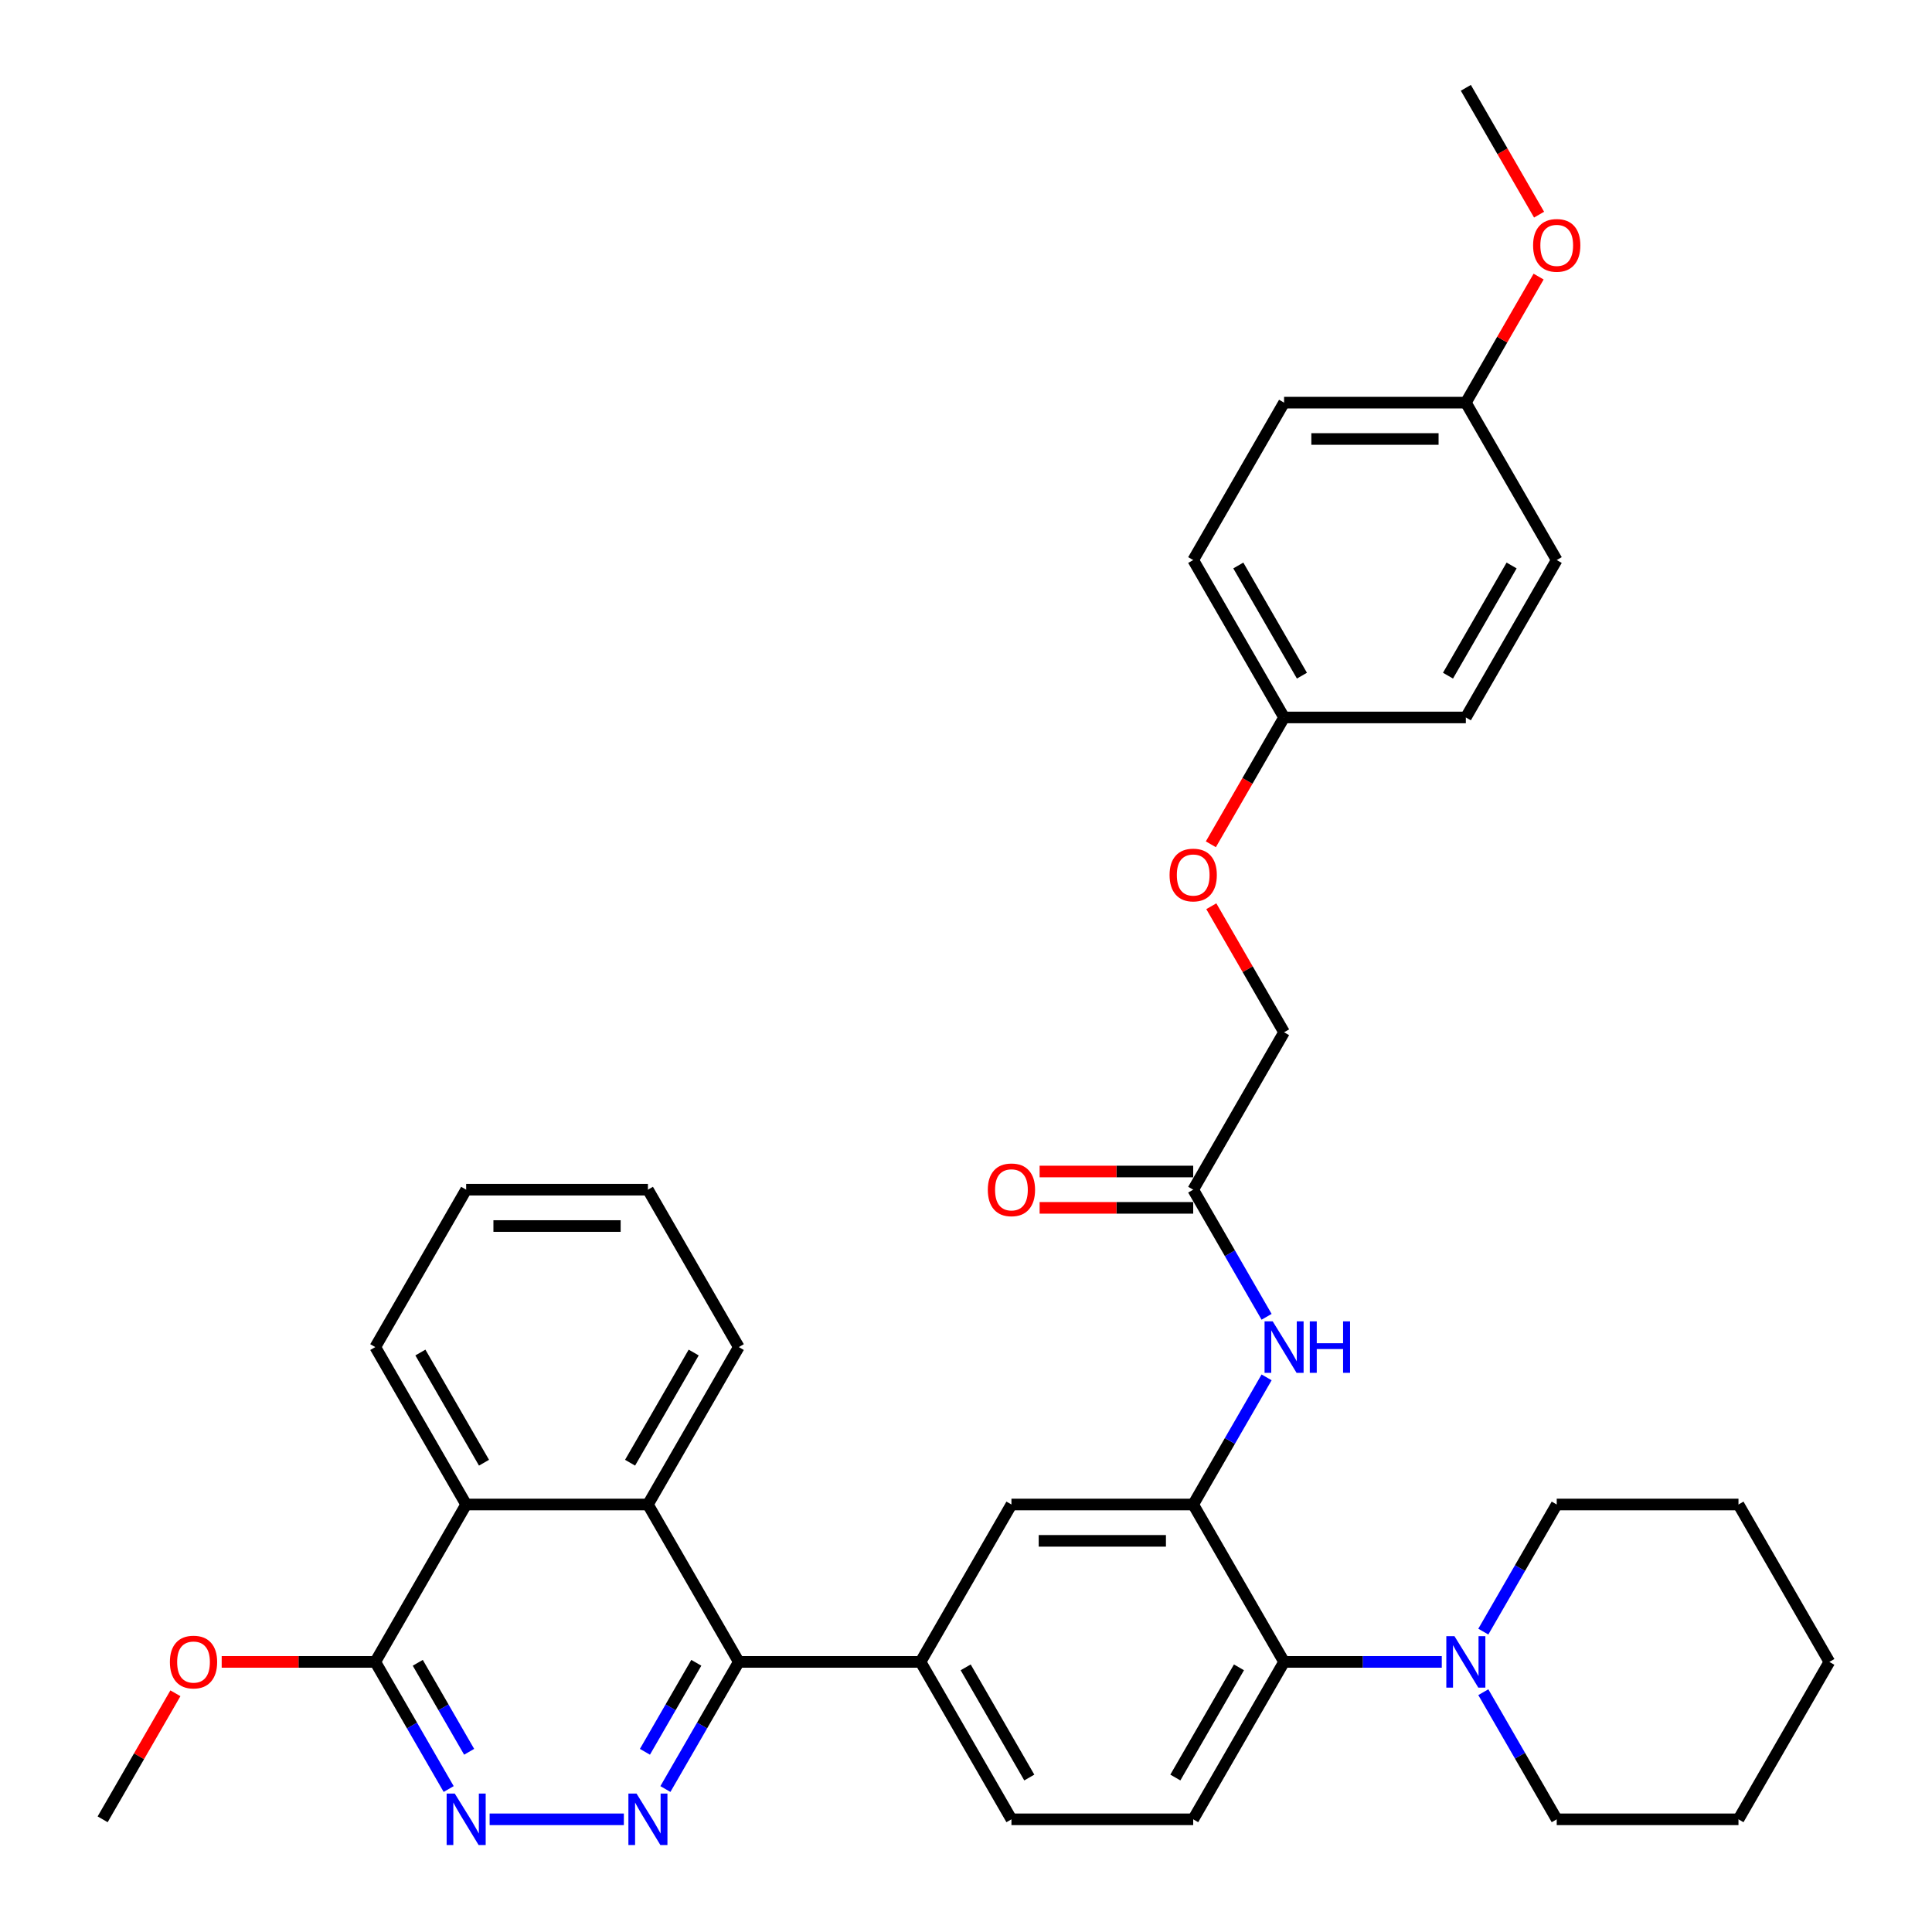 <?xml version='1.0' encoding='iso-8859-1'?>
<svg version='1.1' baseProfile='full'
              xmlns='http://www.w3.org/2000/svg'
                      xmlns:rdkit='http://www.rdkit.org/xml'
                      xmlns:xlink='http://www.w3.org/1999/xlink'
                  xml:space='preserve'
width='1000px' height='1000px' viewBox='0 0 1000 1000'>
<!-- END OF HEADER -->
<rect style='opacity:1.0;fill:#FFFFFF;stroke:none' width='1000' height='1000' x='0' y='0'> </rect>
<path class='bond-0' d='M 344.411,926.002 L 363.406,893.101' style='fill:none;fill-rule:evenodd;stroke:#0000FF;stroke-width:6px;stroke-linecap:butt;stroke-linejoin:miter;stroke-opacity:1' />
<path class='bond-0' d='M 363.406,893.101 L 382.402,860.201' style='fill:none;fill-rule:evenodd;stroke:#000000;stroke-width:6px;stroke-linecap:butt;stroke-linejoin:miter;stroke-opacity:1' />
<path class='bond-0' d='M 333.815,906.724 L 347.111,883.693' style='fill:none;fill-rule:evenodd;stroke:#0000FF;stroke-width:6px;stroke-linecap:butt;stroke-linejoin:miter;stroke-opacity:1' />
<path class='bond-0' d='M 347.111,883.693 L 360.408,860.663' style='fill:none;fill-rule:evenodd;stroke:#000000;stroke-width:6px;stroke-linecap:butt;stroke-linejoin:miter;stroke-opacity:1' />
<path class='bond-2' d='M 322.906,941.675 L 253.428,941.675' style='fill:none;fill-rule:evenodd;stroke:#0000FF;stroke-width:6px;stroke-linecap:butt;stroke-linejoin:miter;stroke-opacity:1' />
<path class='bond-3' d='M 382.402,860.201 L 335.362,778.726' style='fill:none;fill-rule:evenodd;stroke:#000000;stroke-width:6px;stroke-linecap:butt;stroke-linejoin:miter;stroke-opacity:1' />
<path class='bond-5' d='M 382.402,860.201 L 476.48,860.201' style='fill:none;fill-rule:evenodd;stroke:#000000;stroke-width:6px;stroke-linecap:butt;stroke-linejoin:miter;stroke-opacity:1' />
<path class='bond-1' d='M 617.598,778.726 L 523.52,778.726' style='fill:none;fill-rule:evenodd;stroke:#000000;stroke-width:6px;stroke-linecap:butt;stroke-linejoin:miter;stroke-opacity:1' />
<path class='bond-1' d='M 603.487,797.542 L 537.632,797.542' style='fill:none;fill-rule:evenodd;stroke:#000000;stroke-width:6px;stroke-linecap:butt;stroke-linejoin:miter;stroke-opacity:1' />
<path class='bond-9' d='M 617.598,778.726 L 636.594,745.826' style='fill:none;fill-rule:evenodd;stroke:#000000;stroke-width:6px;stroke-linecap:butt;stroke-linejoin:miter;stroke-opacity:1' />
<path class='bond-9' d='M 636.594,745.826 L 655.589,712.925' style='fill:none;fill-rule:evenodd;stroke:#0000FF;stroke-width:6px;stroke-linecap:butt;stroke-linejoin:miter;stroke-opacity:1' />
<path class='bond-38' d='M 617.598,778.726 L 664.638,860.201' style='fill:none;fill-rule:evenodd;stroke:#000000;stroke-width:6px;stroke-linecap:butt;stroke-linejoin:miter;stroke-opacity:1' />
<path class='bond-7' d='M 232.234,926.002 L 213.239,893.101' style='fill:none;fill-rule:evenodd;stroke:#0000FF;stroke-width:6px;stroke-linecap:butt;stroke-linejoin:miter;stroke-opacity:1' />
<path class='bond-7' d='M 213.239,893.101 L 194.244,860.201' style='fill:none;fill-rule:evenodd;stroke:#000000;stroke-width:6px;stroke-linecap:butt;stroke-linejoin:miter;stroke-opacity:1' />
<path class='bond-7' d='M 242.831,906.724 L 229.534,883.693' style='fill:none;fill-rule:evenodd;stroke:#0000FF;stroke-width:6px;stroke-linecap:butt;stroke-linejoin:miter;stroke-opacity:1' />
<path class='bond-7' d='M 229.534,883.693 L 216.237,860.663' style='fill:none;fill-rule:evenodd;stroke:#000000;stroke-width:6px;stroke-linecap:butt;stroke-linejoin:miter;stroke-opacity:1' />
<path class='bond-26' d='M 335.362,778.726 L 382.402,697.251' style='fill:none;fill-rule:evenodd;stroke:#000000;stroke-width:6px;stroke-linecap:butt;stroke-linejoin:miter;stroke-opacity:1' />
<path class='bond-26' d='M 326.123,757.097 L 359.051,700.065' style='fill:none;fill-rule:evenodd;stroke:#000000;stroke-width:6px;stroke-linecap:butt;stroke-linejoin:miter;stroke-opacity:1' />
<path class='bond-36' d='M 335.362,778.726 L 241.283,778.726' style='fill:none;fill-rule:evenodd;stroke:#000000;stroke-width:6px;stroke-linecap:butt;stroke-linejoin:miter;stroke-opacity:1' />
<path class='bond-4' d='M 664.638,860.201 L 617.598,941.675' style='fill:none;fill-rule:evenodd;stroke:#000000;stroke-width:6px;stroke-linecap:butt;stroke-linejoin:miter;stroke-opacity:1' />
<path class='bond-4' d='M 641.287,863.014 L 608.359,920.046' style='fill:none;fill-rule:evenodd;stroke:#000000;stroke-width:6px;stroke-linecap:butt;stroke-linejoin:miter;stroke-opacity:1' />
<path class='bond-6' d='M 664.638,860.201 L 705.449,860.201' style='fill:none;fill-rule:evenodd;stroke:#000000;stroke-width:6px;stroke-linecap:butt;stroke-linejoin:miter;stroke-opacity:1' />
<path class='bond-6' d='M 705.449,860.201 L 746.261,860.201' style='fill:none;fill-rule:evenodd;stroke:#0000FF;stroke-width:6px;stroke-linecap:butt;stroke-linejoin:miter;stroke-opacity:1' />
<path class='bond-10' d='M 476.48,860.201 L 523.52,778.726' style='fill:none;fill-rule:evenodd;stroke:#000000;stroke-width:6px;stroke-linecap:butt;stroke-linejoin:miter;stroke-opacity:1' />
<path class='bond-13' d='M 476.48,860.201 L 523.52,941.675' style='fill:none;fill-rule:evenodd;stroke:#000000;stroke-width:6px;stroke-linecap:butt;stroke-linejoin:miter;stroke-opacity:1' />
<path class='bond-13' d='M 499.831,863.014 L 532.759,920.046' style='fill:none;fill-rule:evenodd;stroke:#000000;stroke-width:6px;stroke-linecap:butt;stroke-linejoin:miter;stroke-opacity:1' />
<path class='bond-24' d='M 767.766,875.874 L 786.761,908.775' style='fill:none;fill-rule:evenodd;stroke:#0000FF;stroke-width:6px;stroke-linecap:butt;stroke-linejoin:miter;stroke-opacity:1' />
<path class='bond-24' d='M 786.761,908.775 L 805.756,941.675' style='fill:none;fill-rule:evenodd;stroke:#000000;stroke-width:6px;stroke-linecap:butt;stroke-linejoin:miter;stroke-opacity:1' />
<path class='bond-25' d='M 767.766,844.527 L 786.761,811.627' style='fill:none;fill-rule:evenodd;stroke:#0000FF;stroke-width:6px;stroke-linecap:butt;stroke-linejoin:miter;stroke-opacity:1' />
<path class='bond-25' d='M 786.761,811.627 L 805.756,778.726' style='fill:none;fill-rule:evenodd;stroke:#000000;stroke-width:6px;stroke-linecap:butt;stroke-linejoin:miter;stroke-opacity:1' />
<path class='bond-8' d='M 194.244,860.201 L 241.283,778.726' style='fill:none;fill-rule:evenodd;stroke:#000000;stroke-width:6px;stroke-linecap:butt;stroke-linejoin:miter;stroke-opacity:1' />
<path class='bond-18' d='M 194.244,860.201 L 154.496,860.201' style='fill:none;fill-rule:evenodd;stroke:#000000;stroke-width:6px;stroke-linecap:butt;stroke-linejoin:miter;stroke-opacity:1' />
<path class='bond-18' d='M 154.496,860.201 L 114.747,860.201' style='fill:none;fill-rule:evenodd;stroke:#FF0000;stroke-width:6px;stroke-linecap:butt;stroke-linejoin:miter;stroke-opacity:1' />
<path class='bond-28' d='M 241.283,778.726 L 194.244,697.251' style='fill:none;fill-rule:evenodd;stroke:#000000;stroke-width:6px;stroke-linecap:butt;stroke-linejoin:miter;stroke-opacity:1' />
<path class='bond-28' d='M 250.522,757.097 L 217.595,700.065' style='fill:none;fill-rule:evenodd;stroke:#000000;stroke-width:6px;stroke-linecap:butt;stroke-linejoin:miter;stroke-opacity:1' />
<path class='bond-11' d='M 655.589,681.578 L 636.594,648.677' style='fill:none;fill-rule:evenodd;stroke:#0000FF;stroke-width:6px;stroke-linecap:butt;stroke-linejoin:miter;stroke-opacity:1' />
<path class='bond-11' d='M 636.594,648.677 L 617.598,615.777' style='fill:none;fill-rule:evenodd;stroke:#000000;stroke-width:6px;stroke-linecap:butt;stroke-linejoin:miter;stroke-opacity:1' />
<path class='bond-14' d='M 617.598,606.369 L 577.85,606.369' style='fill:none;fill-rule:evenodd;stroke:#000000;stroke-width:6px;stroke-linecap:butt;stroke-linejoin:miter;stroke-opacity:1' />
<path class='bond-14' d='M 577.85,606.369 L 538.102,606.369' style='fill:none;fill-rule:evenodd;stroke:#FF0000;stroke-width:6px;stroke-linecap:butt;stroke-linejoin:miter;stroke-opacity:1' />
<path class='bond-14' d='M 617.598,625.185 L 577.85,625.185' style='fill:none;fill-rule:evenodd;stroke:#000000;stroke-width:6px;stroke-linecap:butt;stroke-linejoin:miter;stroke-opacity:1' />
<path class='bond-14' d='M 577.85,625.185 L 538.102,625.185' style='fill:none;fill-rule:evenodd;stroke:#FF0000;stroke-width:6px;stroke-linecap:butt;stroke-linejoin:miter;stroke-opacity:1' />
<path class='bond-16' d='M 617.598,615.777 L 664.638,534.302' style='fill:none;fill-rule:evenodd;stroke:#000000;stroke-width:6px;stroke-linecap:butt;stroke-linejoin:miter;stroke-opacity:1' />
<path class='bond-12' d='M 617.598,941.675 L 523.52,941.675' style='fill:none;fill-rule:evenodd;stroke:#000000;stroke-width:6px;stroke-linecap:butt;stroke-linejoin:miter;stroke-opacity:1' />
<path class='bond-15' d='M 626.973,469.066 L 645.806,501.684' style='fill:none;fill-rule:evenodd;stroke:#FF0000;stroke-width:6px;stroke-linecap:butt;stroke-linejoin:miter;stroke-opacity:1' />
<path class='bond-15' d='M 645.806,501.684 L 664.638,534.302' style='fill:none;fill-rule:evenodd;stroke:#000000;stroke-width:6px;stroke-linecap:butt;stroke-linejoin:miter;stroke-opacity:1' />
<path class='bond-17' d='M 626.734,437.004 L 645.686,404.178' style='fill:none;fill-rule:evenodd;stroke:#FF0000;stroke-width:6px;stroke-linecap:butt;stroke-linejoin:miter;stroke-opacity:1' />
<path class='bond-17' d='M 645.686,404.178 L 664.638,371.353' style='fill:none;fill-rule:evenodd;stroke:#000000;stroke-width:6px;stroke-linecap:butt;stroke-linejoin:miter;stroke-opacity:1' />
<path class='bond-20' d='M 664.638,371.353 L 758.717,371.353' style='fill:none;fill-rule:evenodd;stroke:#000000;stroke-width:6px;stroke-linecap:butt;stroke-linejoin:miter;stroke-opacity:1' />
<path class='bond-21' d='M 664.638,371.353 L 617.598,289.878' style='fill:none;fill-rule:evenodd;stroke:#000000;stroke-width:6px;stroke-linecap:butt;stroke-linejoin:miter;stroke-opacity:1' />
<path class='bond-21' d='M 673.877,349.724 L 640.949,292.692' style='fill:none;fill-rule:evenodd;stroke:#000000;stroke-width:6px;stroke-linecap:butt;stroke-linejoin:miter;stroke-opacity:1' />
<path class='bond-29' d='M 90.79,876.439 L 71.958,909.057' style='fill:none;fill-rule:evenodd;stroke:#FF0000;stroke-width:6px;stroke-linecap:butt;stroke-linejoin:miter;stroke-opacity:1' />
<path class='bond-29' d='M 71.958,909.057 L 53.126,941.675' style='fill:none;fill-rule:evenodd;stroke:#000000;stroke-width:6px;stroke-linecap:butt;stroke-linejoin:miter;stroke-opacity:1' />
<path class='bond-19' d='M 758.717,208.404 L 664.638,208.404' style='fill:none;fill-rule:evenodd;stroke:#000000;stroke-width:6px;stroke-linecap:butt;stroke-linejoin:miter;stroke-opacity:1' />
<path class='bond-19' d='M 744.605,227.22 L 678.75,227.22' style='fill:none;fill-rule:evenodd;stroke:#000000;stroke-width:6px;stroke-linecap:butt;stroke-linejoin:miter;stroke-opacity:1' />
<path class='bond-27' d='M 758.717,208.404 L 777.549,175.785' style='fill:none;fill-rule:evenodd;stroke:#000000;stroke-width:6px;stroke-linecap:butt;stroke-linejoin:miter;stroke-opacity:1' />
<path class='bond-27' d='M 777.549,175.785 L 796.381,143.167' style='fill:none;fill-rule:evenodd;stroke:#FF0000;stroke-width:6px;stroke-linecap:butt;stroke-linejoin:miter;stroke-opacity:1' />
<path class='bond-40' d='M 758.717,208.404 L 805.756,289.878' style='fill:none;fill-rule:evenodd;stroke:#000000;stroke-width:6px;stroke-linecap:butt;stroke-linejoin:miter;stroke-opacity:1' />
<path class='bond-23' d='M 758.717,371.353 L 805.756,289.878' style='fill:none;fill-rule:evenodd;stroke:#000000;stroke-width:6px;stroke-linecap:butt;stroke-linejoin:miter;stroke-opacity:1' />
<path class='bond-23' d='M 749.478,349.724 L 782.405,292.692' style='fill:none;fill-rule:evenodd;stroke:#000000;stroke-width:6px;stroke-linecap:butt;stroke-linejoin:miter;stroke-opacity:1' />
<path class='bond-22' d='M 617.598,289.878 L 664.638,208.404' style='fill:none;fill-rule:evenodd;stroke:#000000;stroke-width:6px;stroke-linecap:butt;stroke-linejoin:miter;stroke-opacity:1' />
<path class='bond-32' d='M 805.756,941.675 L 899.835,941.675' style='fill:none;fill-rule:evenodd;stroke:#000000;stroke-width:6px;stroke-linecap:butt;stroke-linejoin:miter;stroke-opacity:1' />
<path class='bond-31' d='M 805.756,778.726 L 899.835,778.726' style='fill:none;fill-rule:evenodd;stroke:#000000;stroke-width:6px;stroke-linecap:butt;stroke-linejoin:miter;stroke-opacity:1' />
<path class='bond-33' d='M 382.402,697.251 L 335.362,615.777' style='fill:none;fill-rule:evenodd;stroke:#000000;stroke-width:6px;stroke-linecap:butt;stroke-linejoin:miter;stroke-opacity:1' />
<path class='bond-30' d='M 796.62,111.105 L 777.668,78.28' style='fill:none;fill-rule:evenodd;stroke:#FF0000;stroke-width:6px;stroke-linecap:butt;stroke-linejoin:miter;stroke-opacity:1' />
<path class='bond-30' d='M 777.668,78.28 L 758.717,45.455' style='fill:none;fill-rule:evenodd;stroke:#000000;stroke-width:6px;stroke-linecap:butt;stroke-linejoin:miter;stroke-opacity:1' />
<path class='bond-34' d='M 194.244,697.251 L 241.283,615.777' style='fill:none;fill-rule:evenodd;stroke:#000000;stroke-width:6px;stroke-linecap:butt;stroke-linejoin:miter;stroke-opacity:1' />
<path class='bond-35' d='M 899.835,778.726 L 946.874,860.201' style='fill:none;fill-rule:evenodd;stroke:#000000;stroke-width:6px;stroke-linecap:butt;stroke-linejoin:miter;stroke-opacity:1' />
<path class='bond-39' d='M 899.835,941.675 L 946.874,860.201' style='fill:none;fill-rule:evenodd;stroke:#000000;stroke-width:6px;stroke-linecap:butt;stroke-linejoin:miter;stroke-opacity:1' />
<path class='bond-37' d='M 335.362,615.777 L 241.283,615.777' style='fill:none;fill-rule:evenodd;stroke:#000000;stroke-width:6px;stroke-linecap:butt;stroke-linejoin:miter;stroke-opacity:1' />
<path class='bond-37' d='M 321.25,634.593 L 255.395,634.593' style='fill:none;fill-rule:evenodd;stroke:#000000;stroke-width:6px;stroke-linecap:butt;stroke-linejoin:miter;stroke-opacity:1' />
<path  class='atom-0' d='M 329.473 928.354
L 338.203 942.466
Q 339.069 943.858, 340.461 946.379
Q 341.854 948.901, 341.929 949.051
L 341.929 928.354
L 345.466 928.354
L 345.466 954.997
L 341.816 954.997
L 332.446 939.568
Q 331.354 937.762, 330.188 935.692
Q 329.059 933.622, 328.72 932.982
L 328.72 954.997
L 325.258 954.997
L 325.258 928.354
L 329.473 928.354
' fill='#0000FF'/>
<path  class='atom-3' d='M 235.394 928.354
L 244.125 942.466
Q 244.99 943.858, 246.382 946.379
Q 247.775 948.901, 247.85 949.051
L 247.85 928.354
L 251.387 928.354
L 251.387 954.997
L 247.737 954.997
L 238.367 939.568
Q 237.276 937.762, 236.109 935.692
Q 234.98 933.622, 234.641 932.982
L 234.641 954.997
L 231.179 954.997
L 231.179 928.354
L 235.394 928.354
' fill='#0000FF'/>
<path  class='atom-7' d='M 752.827 846.879
L 761.558 860.991
Q 762.423 862.383, 763.816 864.905
Q 765.208 867.426, 765.283 867.576
L 765.283 846.879
L 768.821 846.879
L 768.821 873.522
L 765.17 873.522
L 755.8 858.093
Q 754.709 856.287, 753.542 854.217
Q 752.413 852.148, 752.075 851.508
L 752.075 873.522
L 748.613 873.522
L 748.613 846.879
L 752.827 846.879
' fill='#0000FF'/>
<path  class='atom-10' d='M 658.749 683.93
L 667.479 698.042
Q 668.345 699.434, 669.737 701.955
Q 671.129 704.477, 671.205 704.627
L 671.205 683.93
L 674.742 683.93
L 674.742 710.573
L 671.092 710.573
L 661.721 695.144
Q 660.63 693.338, 659.464 691.268
Q 658.335 689.198, 657.996 688.559
L 657.996 710.573
L 654.534 710.573
L 654.534 683.93
L 658.749 683.93
' fill='#0000FF'/>
<path  class='atom-10' d='M 677.941 683.93
L 681.553 683.93
L 681.553 695.257
L 695.176 695.257
L 695.176 683.93
L 698.788 683.93
L 698.788 710.573
L 695.176 710.573
L 695.176 698.267
L 681.553 698.267
L 681.553 710.573
L 677.941 710.573
L 677.941 683.93
' fill='#0000FF'/>
<path  class='atom-15' d='M 511.289 615.852
Q 511.289 609.455, 514.451 605.88
Q 517.612 602.305, 523.52 602.305
Q 529.428 602.305, 532.589 605.88
Q 535.75 609.455, 535.75 615.852
Q 535.75 622.325, 532.551 626.013
Q 529.353 629.663, 523.52 629.663
Q 517.649 629.663, 514.451 626.013
Q 511.289 622.362, 511.289 615.852
M 523.52 626.652
Q 527.584 626.652, 529.767 623.943
Q 531.987 621.196, 531.987 615.852
Q 531.987 610.621, 529.767 607.987
Q 527.584 605.315, 523.52 605.315
Q 519.455 605.315, 517.235 607.949
Q 515.053 610.584, 515.053 615.852
Q 515.053 621.233, 517.235 623.943
Q 519.455 626.652, 523.52 626.652
' fill='#FF0000'/>
<path  class='atom-16' d='M 605.368 452.903
Q 605.368 446.506, 608.529 442.931
Q 611.69 439.356, 617.598 439.356
Q 623.507 439.356, 626.668 442.931
Q 629.829 446.506, 629.829 452.903
Q 629.829 459.375, 626.63 463.063
Q 623.431 466.714, 617.598 466.714
Q 611.728 466.714, 608.529 463.063
Q 605.368 459.413, 605.368 452.903
M 617.598 463.703
Q 621.663 463.703, 623.845 460.994
Q 626.066 458.247, 626.066 452.903
Q 626.066 447.672, 623.845 445.038
Q 621.663 442.366, 617.598 442.366
Q 613.534 442.366, 611.314 445
Q 609.131 447.634, 609.131 452.903
Q 609.131 458.284, 611.314 460.994
Q 613.534 463.703, 617.598 463.703
' fill='#FF0000'/>
<path  class='atom-19' d='M 87.935 860.276
Q 87.935 853.879, 91.096 850.304
Q 94.257 846.729, 100.165 846.729
Q 106.073 846.729, 109.234 850.304
Q 112.395 853.879, 112.395 860.276
Q 112.395 866.749, 109.197 870.436
Q 105.998 874.087, 100.165 874.087
Q 94.295 874.087, 91.096 870.436
Q 87.935 866.786, 87.935 860.276
M 100.165 871.076
Q 104.229 871.076, 106.412 868.367
Q 108.632 865.62, 108.632 860.276
Q 108.632 855.045, 106.412 852.411
Q 104.229 849.739, 100.165 849.739
Q 96.101 849.739, 93.881 852.373
Q 91.698 855.008, 91.698 860.276
Q 91.698 865.657, 93.881 868.367
Q 96.101 871.076, 100.165 871.076
' fill='#FF0000'/>
<path  class='atom-28' d='M 793.526 127.004
Q 793.526 120.607, 796.687 117.032
Q 799.848 113.457, 805.756 113.457
Q 811.664 113.457, 814.825 117.032
Q 817.986 120.607, 817.986 127.004
Q 817.986 133.477, 814.788 137.165
Q 811.589 140.815, 805.756 140.815
Q 799.886 140.815, 796.687 137.165
Q 793.526 133.515, 793.526 127.004
M 805.756 137.805
Q 809.82 137.805, 812.003 135.095
Q 814.223 132.348, 814.223 127.004
Q 814.223 121.774, 812.003 119.139
Q 809.82 116.468, 805.756 116.468
Q 801.692 116.468, 799.472 119.102
Q 797.289 121.736, 797.289 127.004
Q 797.289 132.386, 799.472 135.095
Q 801.692 137.805, 805.756 137.805
' fill='#FF0000'/>
</svg>
